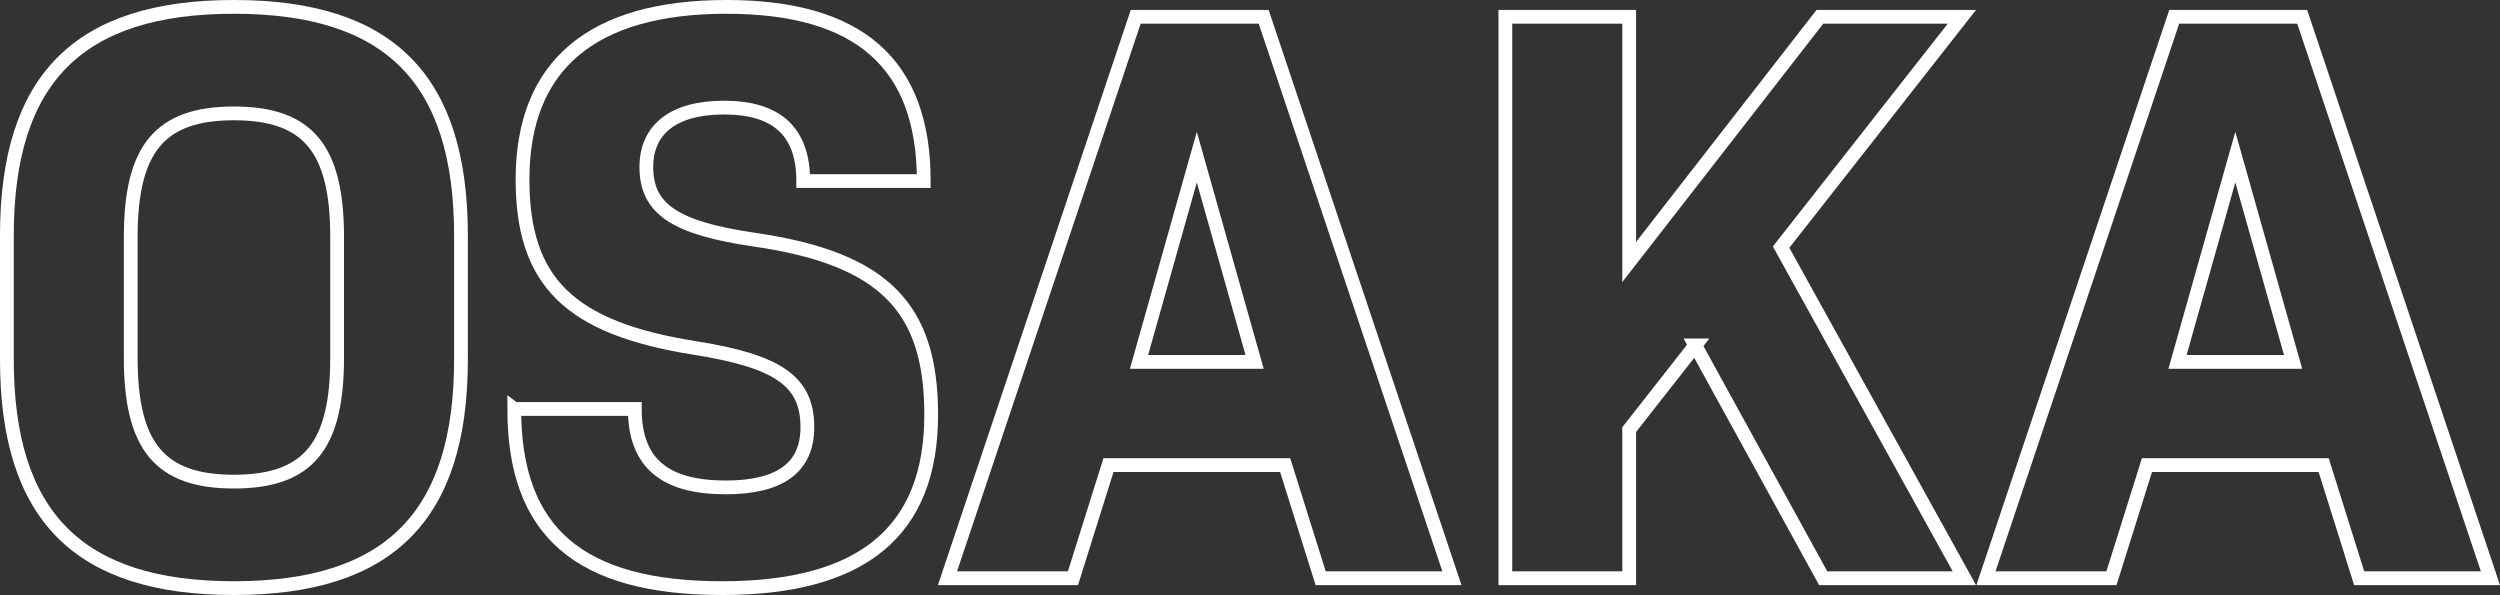 <?xml version="1.0" encoding="UTF-8"?><svg id="b" xmlns="http://www.w3.org/2000/svg" viewBox="0 0 181.672 43.238"><rect x="0" y="0" width="181.672" height="43.238" fill="#333333" stroke="none"/><defs><style>.f{fill:none;stroke:#fff;}</style></defs><g id="c"><g id="d"><g id="e"><path class="f" d="m.5,26.119v-9C.5,5.72,5.72.5,17,.5s16.499,5.22,16.499,16.619v9c0,11.399-5.22,16.619-16.499,16.619S.5,37.519.5,26.119Zm23.999-.12v-8.76c0-6.42-2.1-8.999-7.499-8.999s-7.5,2.579-7.5,8.999v8.76c0,6.42,2.1,9,7.5,9s7.499-2.58,7.499-9Z"/><path class="f" d="m37.37,29.719h8.76c0,3.96,2.22,5.7,6.6,5.7,3.96,0,5.94-1.44,5.94-4.38,0-3.36-2.16-4.8-8.22-5.76-9.06-1.44-12.479-4.8-12.479-12.24,0-8.339,5.1-12.539,14.819-12.539,9.6,0,14.339,4.08,14.339,12.659h-8.76c0-3.539-1.859-5.34-5.76-5.34-3.72,0-5.64,1.62-5.64,4.32,0,3.06,2.101,4.439,7.86,5.279,9.539,1.38,12.839,5.04,12.839,12.72,0,8.46-4.979,12.6-15.18,12.6-10.379,0-15.119-4.08-15.119-13.02Z"/><path class="f" d="m93.391,33.799h-12.84l-2.58,8.22h-9.119L82.531,1.22h9.299l13.68,40.799h-9.539l-2.58-8.22Zm-10.62-7.5h8.4l-4.2-14.879-4.2,14.879Z"/><path class="f" d="m123.191,25.099l-4.8,6.12v10.8h-8.999V1.22h8.999v17.819l13.859-17.819h10.32l-13.14,16.739,13.319,24.06h-10.26l-9.3-16.92Z"/><path class="f" d="m168.857,33.799h-12.84l-2.58,8.22h-9.119L157.998,1.22h9.299l13.68,40.799h-9.539l-2.58-8.22Zm-10.62-7.5h8.4l-4.2-14.879-4.2,14.879Z"/></g></g></g></svg>